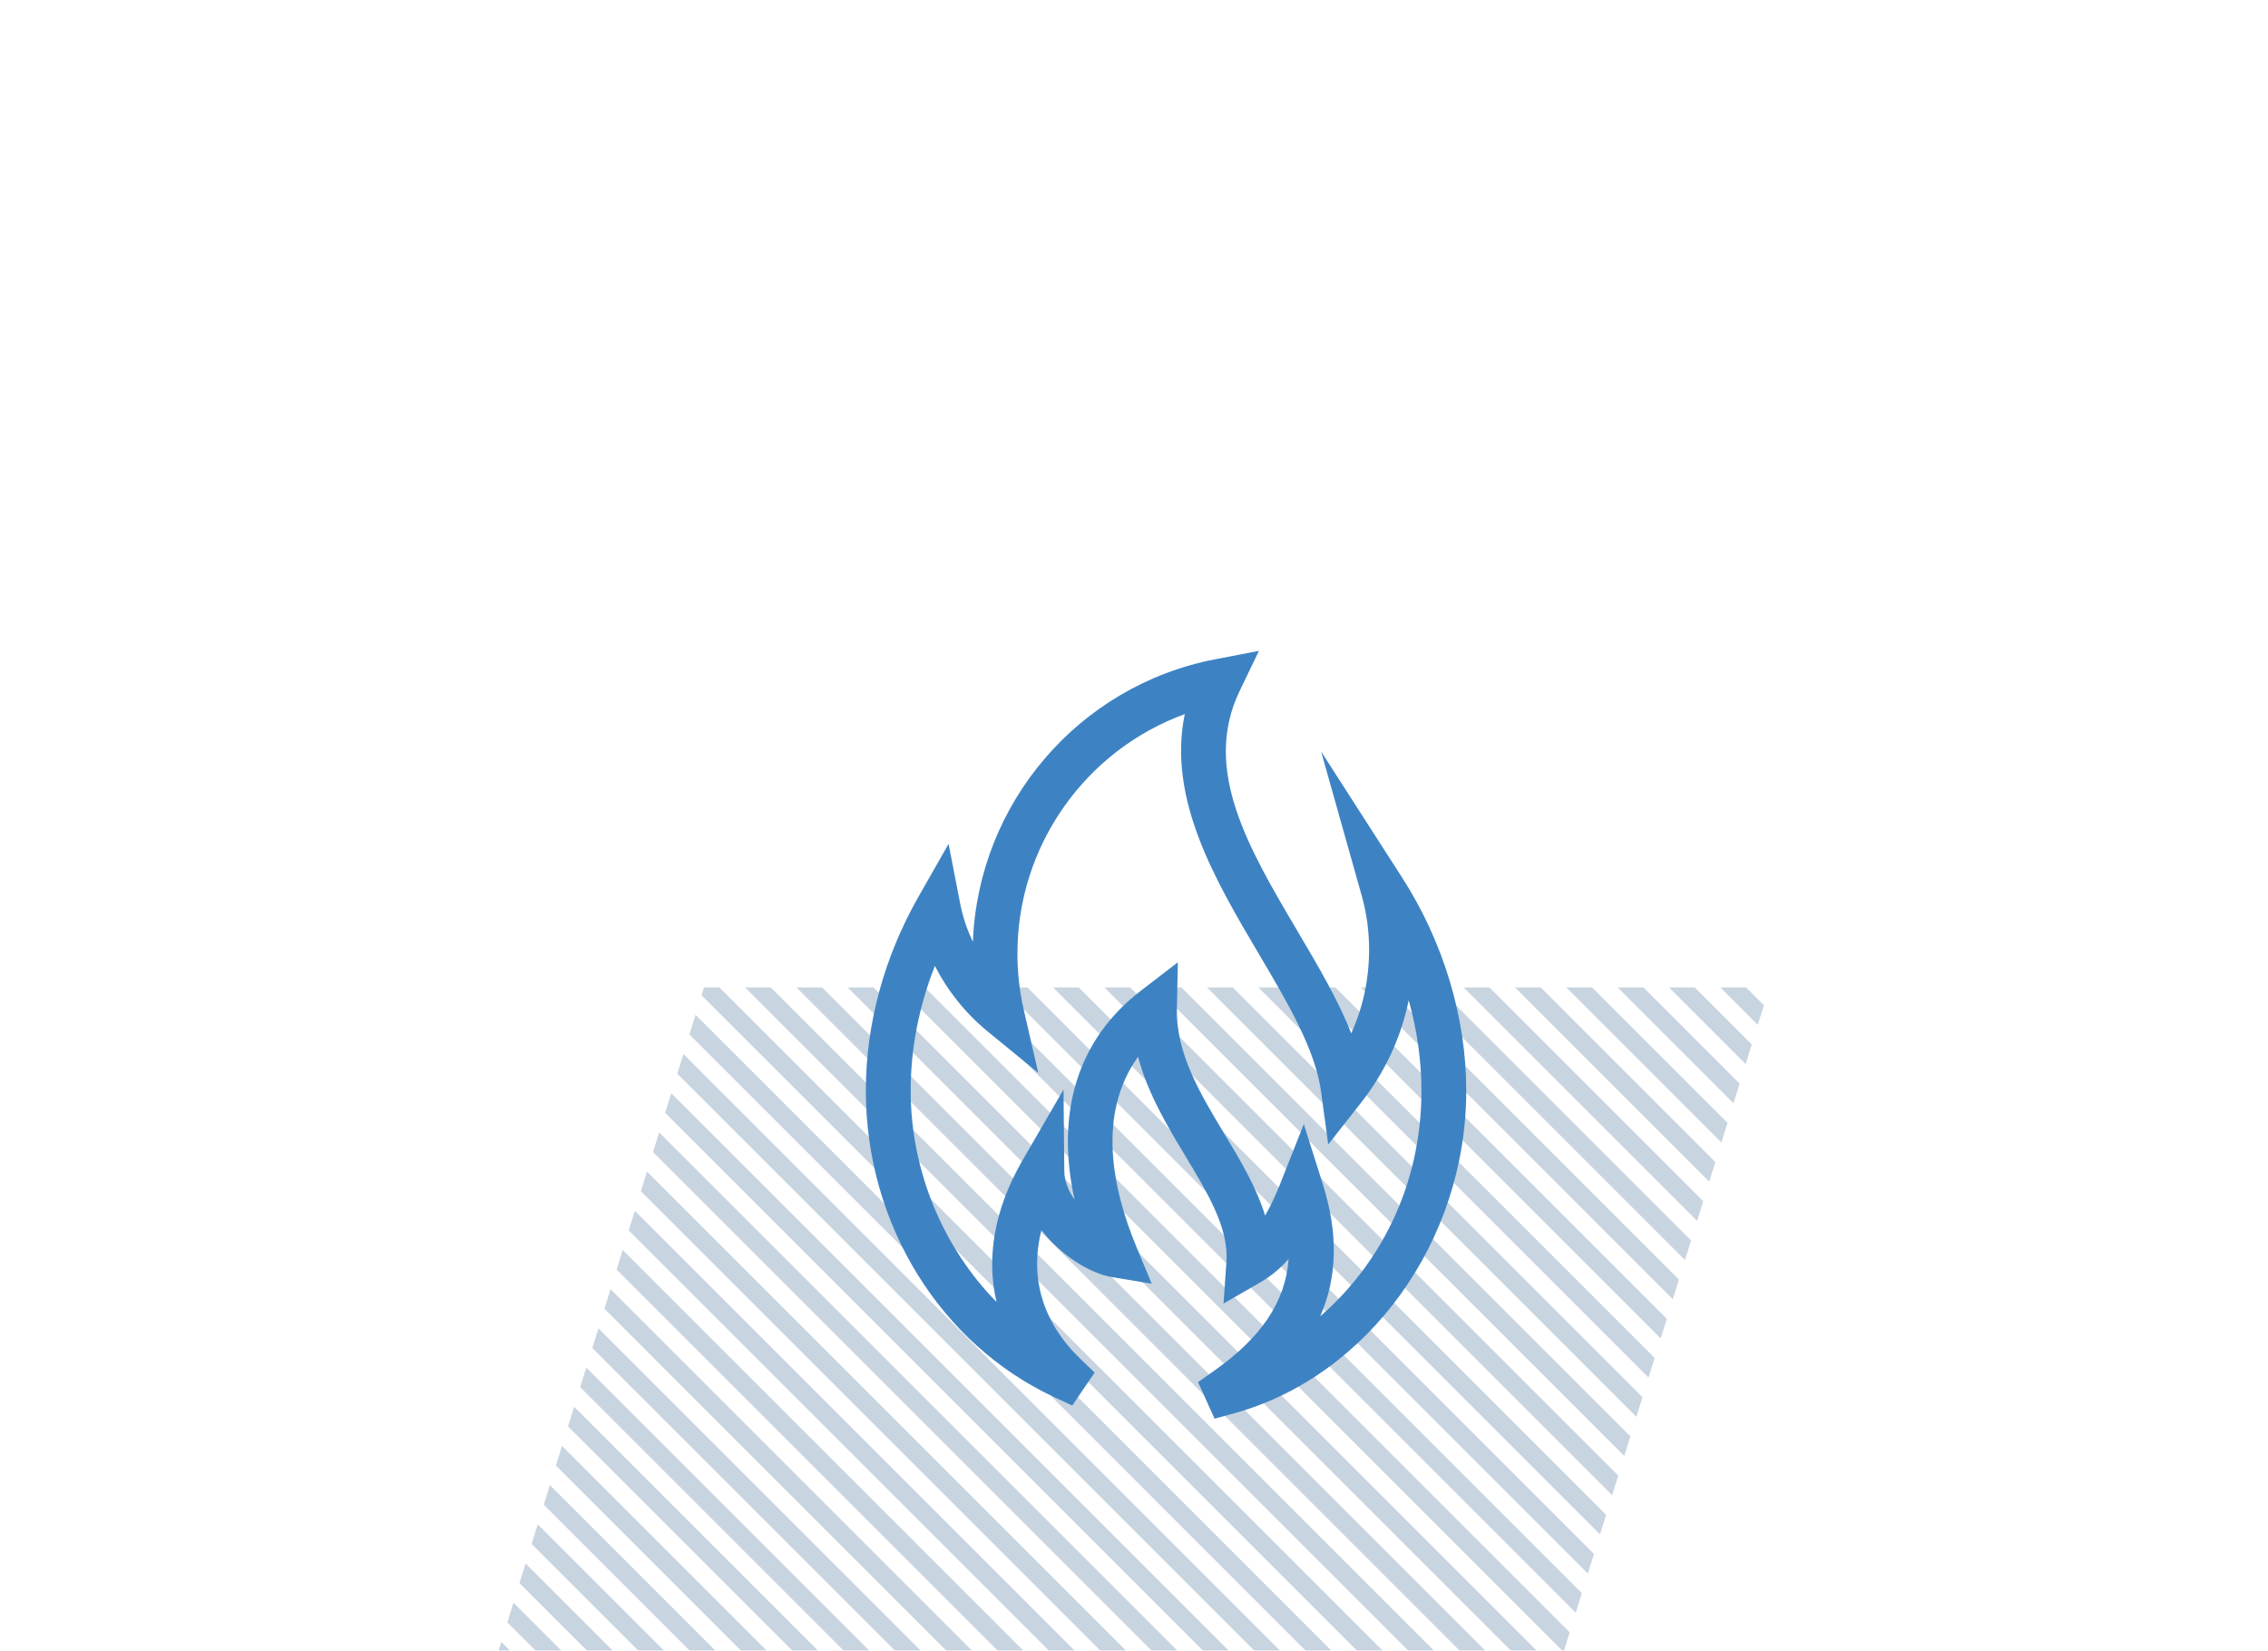 <?xml version="1.0" encoding="UTF-8"?>
<svg id="Layer_2" data-name="Layer 2" xmlns="http://www.w3.org/2000/svg" xmlns:xlink="http://www.w3.org/1999/xlink" viewBox="0 0 373.92 272.16">
  <defs>
    <clipPath id="clippath">
      <polygon points="82.2 272.16 257.85 272.16 291.72 162.81 116.07 162.81 82.2 272.16" fill="none"/>
    </clipPath>
    <clipPath id="clippath-1">
      <rect x="65.98" y="99.81" width="250.84" height="377.42" fill="none"/>
    </clipPath>
  </defs>
  <g id="Layer_1-2" data-name="Layer 1">
    <g>
      <g opacity=".25">
        <g clip-path="url(#clippath)">
          <g clip-path="url(#clippath-1)">
            <g>
              <line x1="24.99" y1="265.95" x2="360.59" y2="601.55" fill="none" stroke="#255481" stroke-miterlimit="10" stroke-width="3"/>
              <line x1="24.99" y1="257.48" x2="360.59" y2="593.09" fill="none" stroke="#255481" stroke-miterlimit="10" stroke-width="3"/>
              <line x1="24.99" y1="249.02" x2="360.59" y2="584.63" fill="none" stroke="#255481" stroke-miterlimit="10" stroke-width="3"/>
              <line x1="24.99" y1="240.56" x2="360.59" y2="576.16" fill="none" stroke="#255481" stroke-miterlimit="10" stroke-width="3"/>
              <line x1="24.99" y1="232.09" x2="360.59" y2="567.7" fill="none" stroke="#255481" stroke-miterlimit="10" stroke-width="3"/>
              <line x1="24.99" y1="223.63" x2="360.59" y2="559.24" fill="none" stroke="#255481" stroke-miterlimit="10" stroke-width="3"/>
              <line x1="24.99" y1="215.17" x2="360.59" y2="550.77" fill="none" stroke="#255481" stroke-miterlimit="10" stroke-width="3"/>
              <line x1="24.99" y1="206.71" x2="360.59" y2="542.31" fill="none" stroke="#255481" stroke-miterlimit="10" stroke-width="3"/>
              <line x1="24.99" y1="198.24" x2="360.59" y2="533.85" fill="none" stroke="#255481" stroke-miterlimit="10" stroke-width="3"/>
              <line x1="24.99" y1="189.78" x2="360.59" y2="525.39" fill="none" stroke="#255481" stroke-miterlimit="10" stroke-width="3"/>
              <line x1="24.99" y1="181.32" x2="360.59" y2="516.92" fill="none" stroke="#255481" stroke-miterlimit="10" stroke-width="3"/>
              <line x1="24.99" y1="172.85" x2="360.59" y2="508.46" fill="none" stroke="#255481" stroke-miterlimit="10" stroke-width="3"/>
              <line x1="24.99" y1="164.39" x2="360.59" y2="500" fill="none" stroke="#255481" stroke-miterlimit="10" stroke-width="3"/>
              <line x1="24.99" y1="155.93" x2="360.59" y2="491.53" fill="none" stroke="#255481" stroke-miterlimit="10" stroke-width="3"/>
              <line x1="24.99" y1="147.47" x2="360.59" y2="483.07" fill="none" stroke="#255481" stroke-miterlimit="10" stroke-width="3"/>
              <line x1="24.99" y1="139" x2="360.59" y2="474.61" fill="none" stroke="#255481" stroke-miterlimit="10" stroke-width="3"/>
              <line x1="24.99" y1="130.54" x2="360.59" y2="466.15" fill="none" stroke="#255481" stroke-miterlimit="10" stroke-width="3"/>
              <line x1="24.99" y1="122.08" x2="360.59" y2="457.68" fill="none" stroke="#255481" stroke-miterlimit="10" stroke-width="3"/>
              <line x1="24.99" y1="113.61" x2="360.59" y2="449.22" fill="none" stroke="#255481" stroke-miterlimit="10" stroke-width="3"/>
              <line x1="24.99" y1="105.15" x2="360.59" y2="440.76" fill="none" stroke="#255481" stroke-miterlimit="10" stroke-width="3"/>
              <line x1="24.99" y1="96.69" x2="360.59" y2="432.29" fill="none" stroke="#255481" stroke-miterlimit="10" stroke-width="3"/>
              <line x1="24.99" y1="88.23" x2="360.59" y2="423.83" fill="none" stroke="#255481" stroke-miterlimit="10" stroke-width="3"/>
              <line x1="24.99" y1="79.76" x2="360.59" y2="415.37" fill="none" stroke="#255481" stroke-miterlimit="10" stroke-width="3"/>
              <line x1="24.99" y1="71.3" x2="360.59" y2="406.91" fill="none" stroke="#255481" stroke-miterlimit="10" stroke-width="3"/>
              <line x1="24.99" y1="62.84" x2="360.59" y2="398.44" fill="none" stroke="#255481" stroke-miterlimit="10" stroke-width="3"/>
              <line x1="24.99" y1="54.37" x2="360.59" y2="389.98" fill="none" stroke="#255481" stroke-miterlimit="10" stroke-width="3"/>
              <line x1="24.99" y1="45.91" x2="360.59" y2="381.52" fill="none" stroke="#255481" stroke-miterlimit="10" stroke-width="3"/>
              <line x1="24.99" y1="37.45" x2="360.59" y2="373.05" fill="none" stroke="#255481" stroke-miterlimit="10" stroke-width="3"/>
              <line x1="24.99" y1="28.99" x2="360.59" y2="364.59" fill="none" stroke="#255481" stroke-miterlimit="10" stroke-width="3"/>
              <line x1="24.99" y1="20.52" x2="360.59" y2="356.13" fill="none" stroke="#255481" stroke-miterlimit="10" stroke-width="3"/>
              <line x1="24.99" y1="12.06" x2="360.59" y2="347.67" fill="none" stroke="#255481" stroke-miterlimit="10" stroke-width="3"/>
              <line x1="24.99" y1="3.6" x2="360.59" y2="339.2" fill="none" stroke="#255481" stroke-miterlimit="10" stroke-width="3"/>
              <line x1="24.99" y1="-4.87" x2="360.59" y2="330.74" fill="none" stroke="#255481" stroke-miterlimit="10" stroke-width="3"/>
              <line x1="24.99" y1="-13.33" x2="360.59" y2="322.28" fill="none" stroke="#255481" stroke-miterlimit="10" stroke-width="3"/>
              <line x1="24.99" y1="-21.79" x2="360.59" y2="313.81" fill="none" stroke="#255481" stroke-miterlimit="10" stroke-width="3"/>
              <line x1="24.99" y1="-30.25" x2="360.59" y2="305.35" fill="none" stroke="#255481" stroke-miterlimit="10" stroke-width="3"/>
              <line x1="24.99" y1="-38.72" x2="360.59" y2="296.89" fill="none" stroke="#255481" stroke-miterlimit="10" stroke-width="3"/>
              <line x1="24.99" y1="-47.18" x2="360.59" y2="288.43" fill="none" stroke="#255481" stroke-miterlimit="10" stroke-width="3"/>
              <line x1="24.99" y1="-55.64" x2="360.59" y2="279.96" fill="none" stroke="#255481" stroke-miterlimit="10" stroke-width="3"/>
              <line x1="24.99" y1="-64.11" x2="360.59" y2="271.5" fill="none" stroke="#255481" stroke-miterlimit="10" stroke-width="3"/>
              <line x1="24.99" y1="-72.57" x2="360.59" y2="263.04" fill="none" stroke="#255481" stroke-miterlimit="10" stroke-width="3"/>
              <line x1="24.99" y1="-81.03" x2="360.59" y2="254.57" fill="none" stroke="#255481" stroke-miterlimit="10" stroke-width="3"/>
              <line x1="24.99" y1="-89.49" x2="360.59" y2="246.11" fill="none" stroke="#255481" stroke-miterlimit="10" stroke-width="3"/>
              <line x1="24.99" y1="-97.96" x2="360.59" y2="237.65" fill="none" stroke="#255481" stroke-miterlimit="10" stroke-width="3"/>
              <line x1="24.99" y1="-106.42" x2="360.59" y2="229.19" fill="none" stroke="#255481" stroke-miterlimit="10" stroke-width="3"/>
              <line x1="24.99" y1="-114.88" x2="360.59" y2="220.72" fill="none" stroke="#255481" stroke-miterlimit="10" stroke-width="3"/>
              <line x1="24.99" y1="-123.35" x2="360.59" y2="212.26" fill="none" stroke="#255481" stroke-miterlimit="10" stroke-width="3"/>
              <line x1="24.99" y1="-131.81" x2="360.59" y2="203.8" fill="none" stroke="#255481" stroke-miterlimit="10" stroke-width="3"/>
              <line x1="24.99" y1="-140.27" x2="360.59" y2="195.33" fill="none" stroke="#255481" stroke-miterlimit="10" stroke-width="3"/>
              <line x1="24.99" y1="-148.73" x2="360.59" y2="186.87" fill="none" stroke="#255481" stroke-miterlimit="10" stroke-width="3"/>
              <line x1="24.99" y1="-157.2" x2="360.59" y2="178.41" fill="none" stroke="#255481" stroke-miterlimit="10" stroke-width="3"/>
              <line x1="24.99" y1="-165.66" x2="360.59" y2="169.95" fill="none" stroke="#255481" stroke-miterlimit="10" stroke-width="3"/>
              <line x1="24.99" y1="-174.12" x2="360.59" y2="161.48" fill="none" stroke="#255481" stroke-miterlimit="10" stroke-width="3"/>
              <line x1="24.99" y1="-182.59" x2="360.59" y2="153.02" fill="none" stroke="#255481" stroke-miterlimit="10" stroke-width="3"/>
              <line x1="24.99" y1="-191.05" x2="360.59" y2="144.56" fill="none" stroke="#255481" stroke-miterlimit="10" stroke-width="3"/>
              <line x1="24.99" y1="-199.51" x2="360.59" y2="136.09" fill="none" stroke="#255481" stroke-miterlimit="10" stroke-width="3"/>
            </g>
          </g>
        </g>
      </g>
      <rect width="373.92" height="272.16" fill="none"/>
      <path d="M200.24,233.9l-2.72-6.02,2.5-1.76c7.88-5.52,11.93-11.47,12.43-18.54-1.29,1.47-2.84,2.81-4.73,3.89l-6,3.46.48-6.91c.39-5.54-3.07-11.27-6.72-17.34-2.98-4.95-6.25-10.37-7.85-16.44-6.83,9.51-4.19,21.88-.3,31.27l2.55,6.15-6.57-1.1c-3.62-.61-8.38-3.55-11.61-7.74-1.99,7.9.21,15.28,6.52,21.33l2.25,2.16-3.69,5.43-2.84-1.32c-18.95-8.77-31.19-28.64-31.19-50.6,0-10.96,3.01-22.03,8.71-32.03l4.93-8.65,1.9,9.77c.43,2.22,1.14,4.36,2.11,6.37.88-22.81,17.4-42.23,39.95-46.58l7.21-1.39-3.18,6.61c-6.22,12.92,1.42,25.85,9.5,39.54,3.42,5.79,6.71,11.36,8.9,16.91,1.94-4.28,2.94-8.95,2.94-13.79,0-3.05-.41-6.06-1.22-8.92l-6.69-23.75,13.34,20.76c6.83,10.62,10.59,23.11,10.59,35.15,0,24.78-16.17,47.18-38.44,53.25l-3.04.83ZM214.95,185.32l3.13,9.89c2.56,8.09,2.43,15.32-.42,21.82,9.55-8.27,16.69-21.21,16.69-37.2,0-4.95-.72-9.99-2.1-14.91-1.26,6.14-3.92,11.88-7.88,16.92l-5.39,6.86-1.17-8.65c-.94-6.99-5.49-14.68-10.3-22.82-7.13-12.07-15.07-25.51-12.18-39.49-16.32,5.95-27.59,21.63-27.59,39.47,0,3.14.34,6.23,1.02,9.18l2.41,10.5-8.34-6.83c-3.63-2.97-6.58-6.66-8.7-10.8-2.63,6.66-3.99,13.65-3.99,20.56,0,13.25,5.37,25.91,14.16,34.85-1.74-7.36-.35-15.37,4.28-23.36l6.76-11.67.13,13.49c.02,1.63.69,3.23,1.69,4.68-3.18-14.47.55-26.48,10.93-34.46l6.1-4.69-.16,7.69c-.15,7.35,3.89,14.05,7.79,20.53,2.63,4.36,5.31,8.82,6.75,13.54.93-1.55,1.75-3.37,2.58-5.46l3.82-9.64Z" fill="#3d83c4"/>
    </g>
  </g>
</svg>